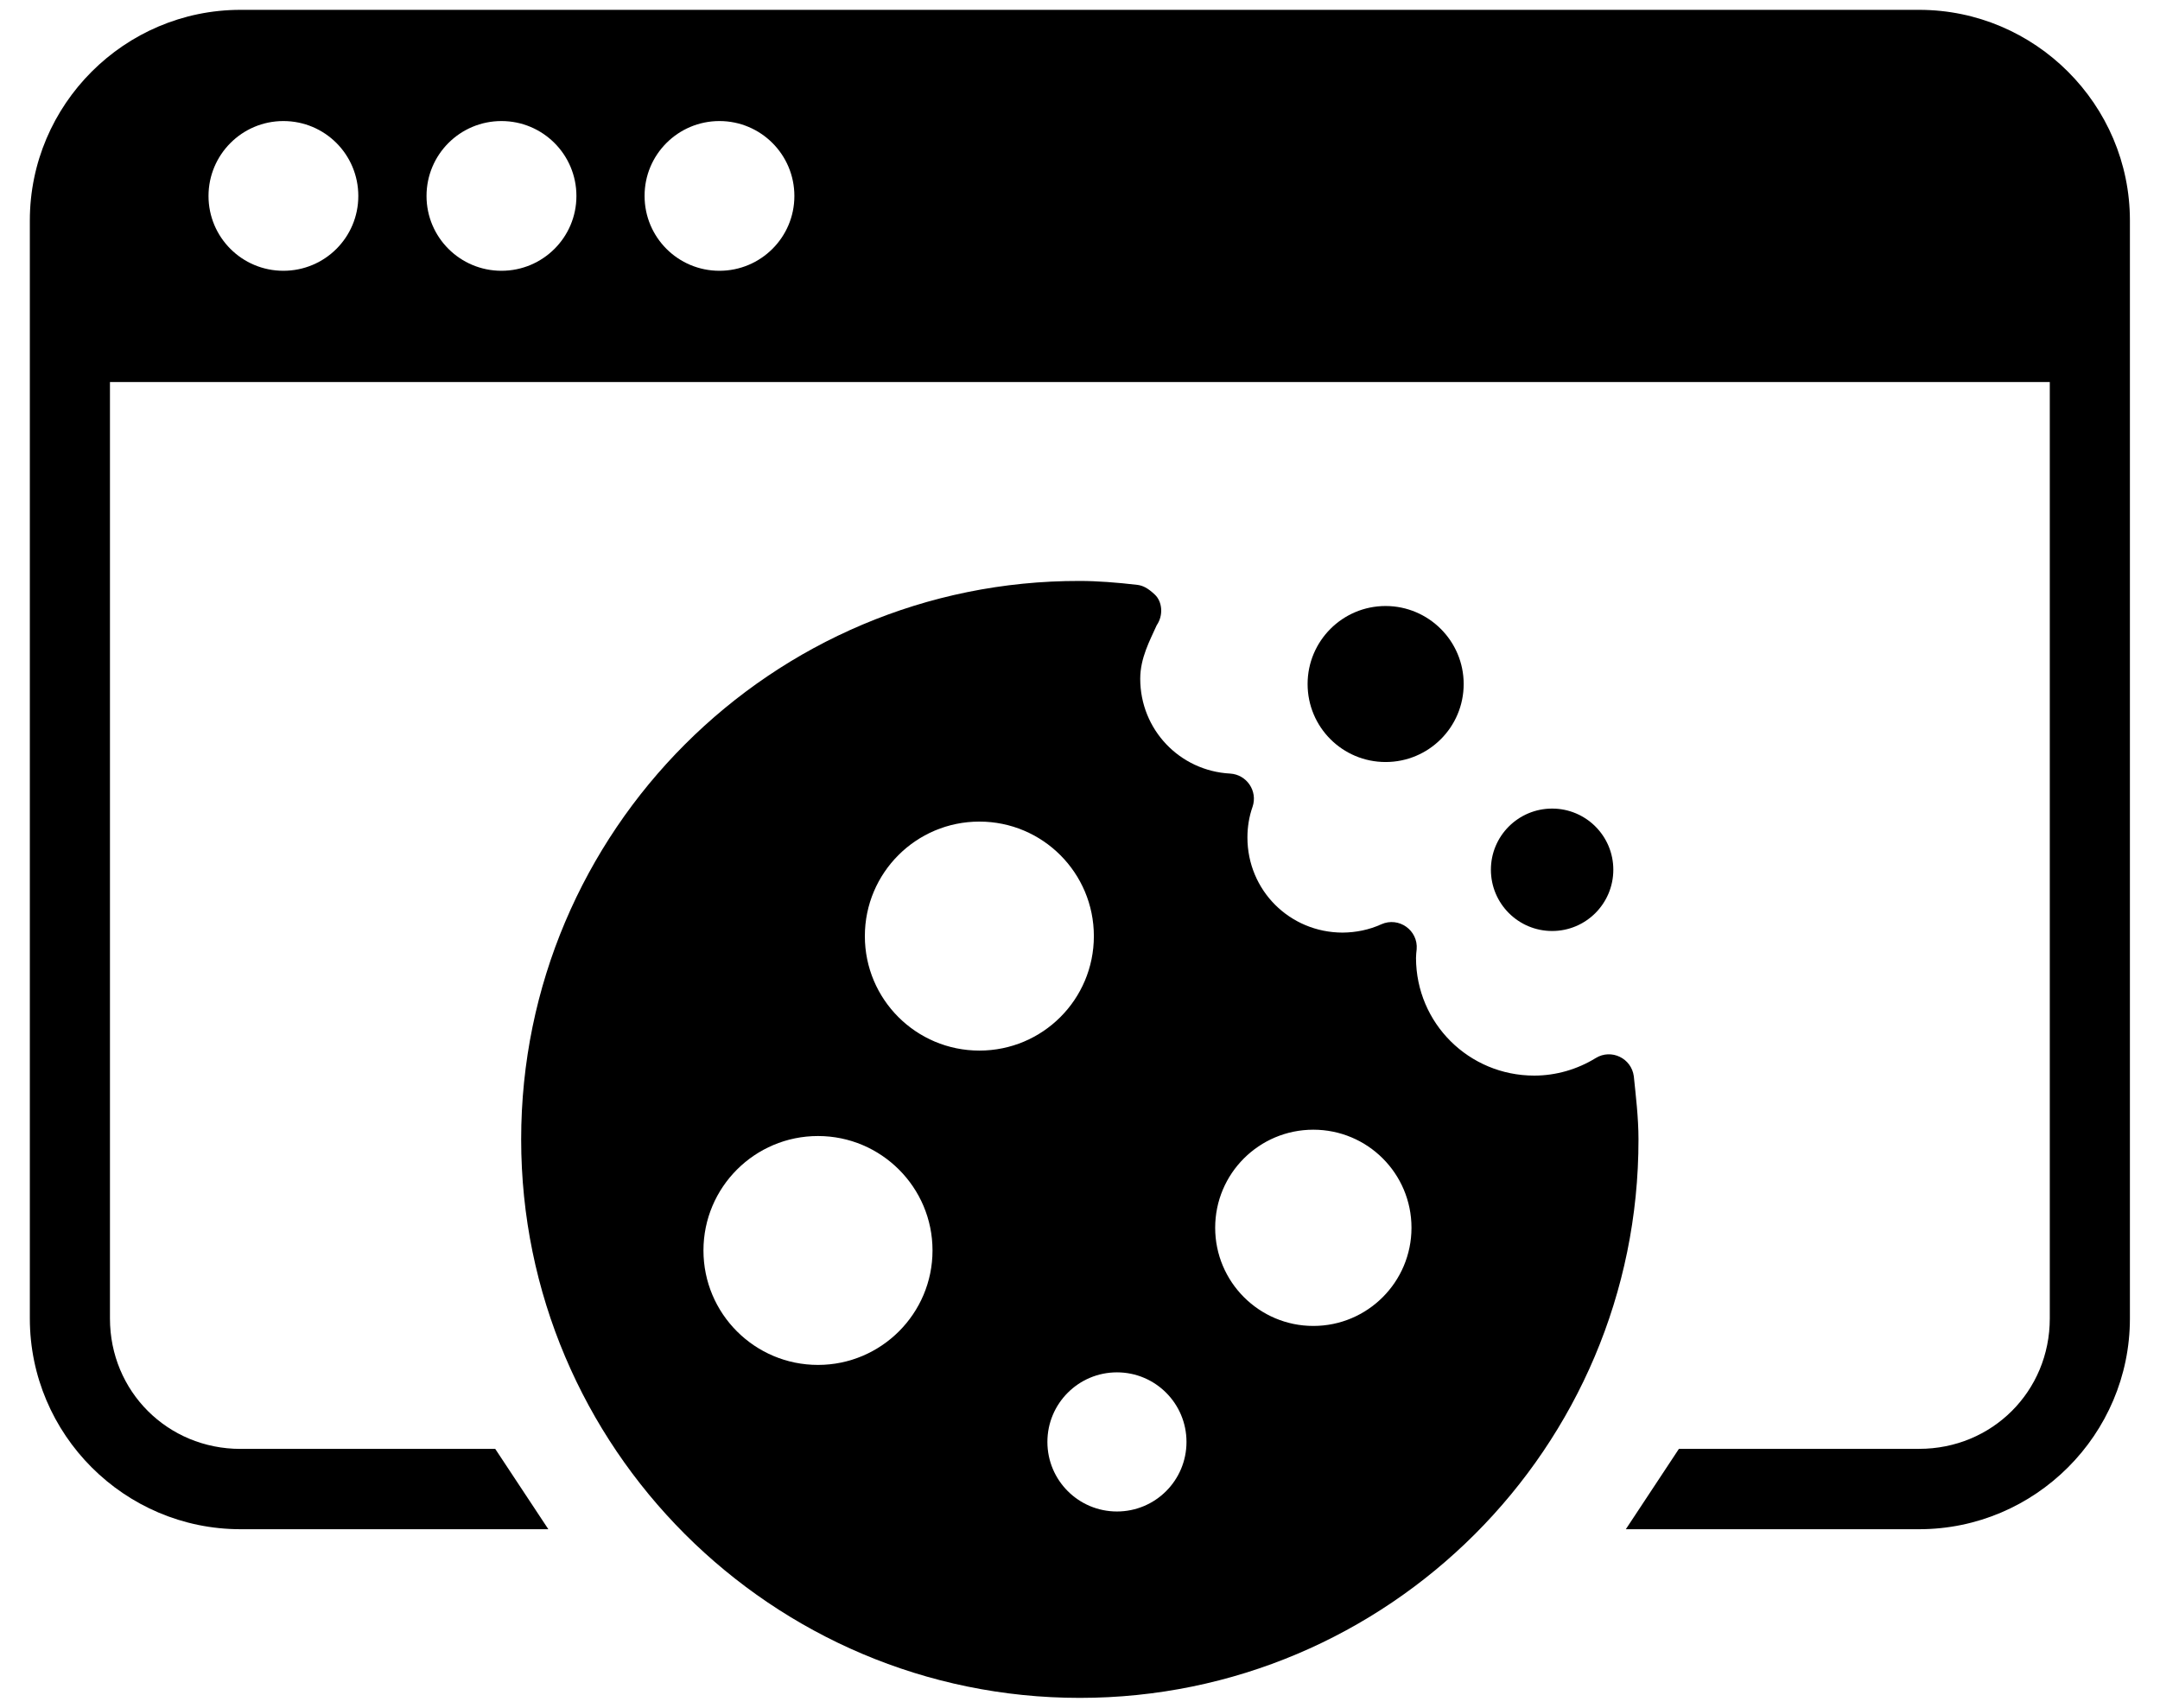 <svg width="43" height="34" viewBox="0 0 43 34" fill="none" xmlns="http://www.w3.org/2000/svg">
<g id="Group 2555">
<path id="Vector" fill-rule="evenodd" clip-rule="evenodd" d="M22.236 27.322C23.001 27.322 23.62 27.942 23.62 28.707C23.62 29.473 23.001 30.092 22.236 30.092C21.471 30.092 20.851 29.473 20.851 28.707C20.851 27.942 21.471 27.322 22.236 27.322ZM16.284 22.617C17.541 22.617 18.564 23.637 18.564 24.895C18.564 26.153 17.541 27.174 16.284 27.174C15.026 27.174 14.004 26.156 14.004 24.895C14.004 23.637 15.025 22.617 16.284 22.617ZM26.145 22.491C27.225 22.491 28.099 23.364 28.099 24.443C28.099 25.522 27.225 26.398 26.145 26.398C25.066 26.398 24.191 25.521 24.191 24.443C24.191 23.364 25.066 22.491 26.145 22.491ZM19.497 16.357C20.757 16.357 21.776 17.378 21.776 18.637C21.776 19.897 20.758 20.916 19.497 20.916C18.239 20.916 17.217 19.898 17.217 18.637C17.217 17.378 18.238 16.357 19.497 16.357ZM21.496 11.566C15.362 11.553 10.375 16.55 10.375 22.683C10.375 28.817 15.362 33.803 21.496 33.803C27.632 33.803 32.624 28.82 32.618 22.683C32.618 22.246 32.563 21.802 32.525 21.428C32.478 21.067 32.076 20.875 31.768 21.064C31.4 21.291 30.973 21.414 30.543 21.414C29.241 21.414 28.192 20.371 28.189 19.072C28.189 19.011 28.197 18.95 28.202 18.901C28.235 18.521 27.847 18.245 27.497 18.402C27.256 18.512 26.992 18.565 26.727 18.567C25.673 18.565 24.833 17.725 24.833 16.673C24.833 16.467 24.866 16.258 24.935 16.063C25.042 15.748 24.819 15.421 24.489 15.401C23.481 15.347 22.699 14.523 22.699 13.513C22.699 13.098 22.892 12.75 23.027 12.448C23.165 12.247 23.137 11.977 22.991 11.839C22.848 11.704 22.749 11.658 22.642 11.644C22.241 11.597 21.839 11.566 21.496 11.566Z" fill="black"/>
<path id="Vector_2" fill-rule="evenodd" clip-rule="evenodd" d="M14.322 2.41C15.145 2.41 15.814 3.076 15.814 3.902C15.814 4.726 15.145 5.391 14.322 5.391C13.498 5.391 12.832 4.725 12.832 3.902C12.829 3.079 13.498 2.41 14.322 2.41ZM9.983 2.41C10.806 2.41 11.475 3.076 11.475 3.902C11.475 4.726 10.806 5.391 9.983 5.391C9.159 5.391 8.491 4.725 8.491 3.902C8.491 3.076 9.159 2.41 9.983 2.41ZM5.641 2.41C6.468 2.41 7.133 3.076 7.133 3.902C7.133 4.726 6.467 5.391 5.641 5.391C4.818 5.391 4.151 4.725 4.151 3.902C4.151 3.079 4.818 2.41 5.641 2.41ZM4.788 0.196C2.477 0.196 0.594 2.082 0.594 4.39V26.249C0.594 28.559 2.477 30.445 4.788 30.445H10.916L9.859 28.846H4.788C3.336 28.846 2.189 27.7 2.189 26.25V7.606H40.806V26.249C40.806 27.7 39.658 28.845 38.205 28.845H33.423L32.366 30.445H38.205C40.515 30.445 42.401 28.559 42.401 26.249V4.39C42.401 2.083 40.515 0.196 38.205 0.196H4.788Z" fill="black"/>
<path id="Vector_3" fill-rule="evenodd" clip-rule="evenodd" d="M29.138 13.618C29.138 14.478 28.441 15.171 27.584 15.171C26.726 15.171 26.031 14.478 26.031 13.618C26.031 12.762 26.725 12.065 27.584 12.065C28.441 12.066 29.138 12.762 29.138 13.618Z" fill="black"/>
<path id="Vector_4" fill-rule="evenodd" clip-rule="evenodd" d="M32.117 17.315C32.117 17.989 31.572 18.535 30.899 18.535C30.225 18.535 29.68 17.989 29.68 17.315C29.68 16.643 30.225 16.098 30.899 16.098C31.572 16.098 32.117 16.643 32.117 17.315Z" fill="black"/>
</g>
</svg>
